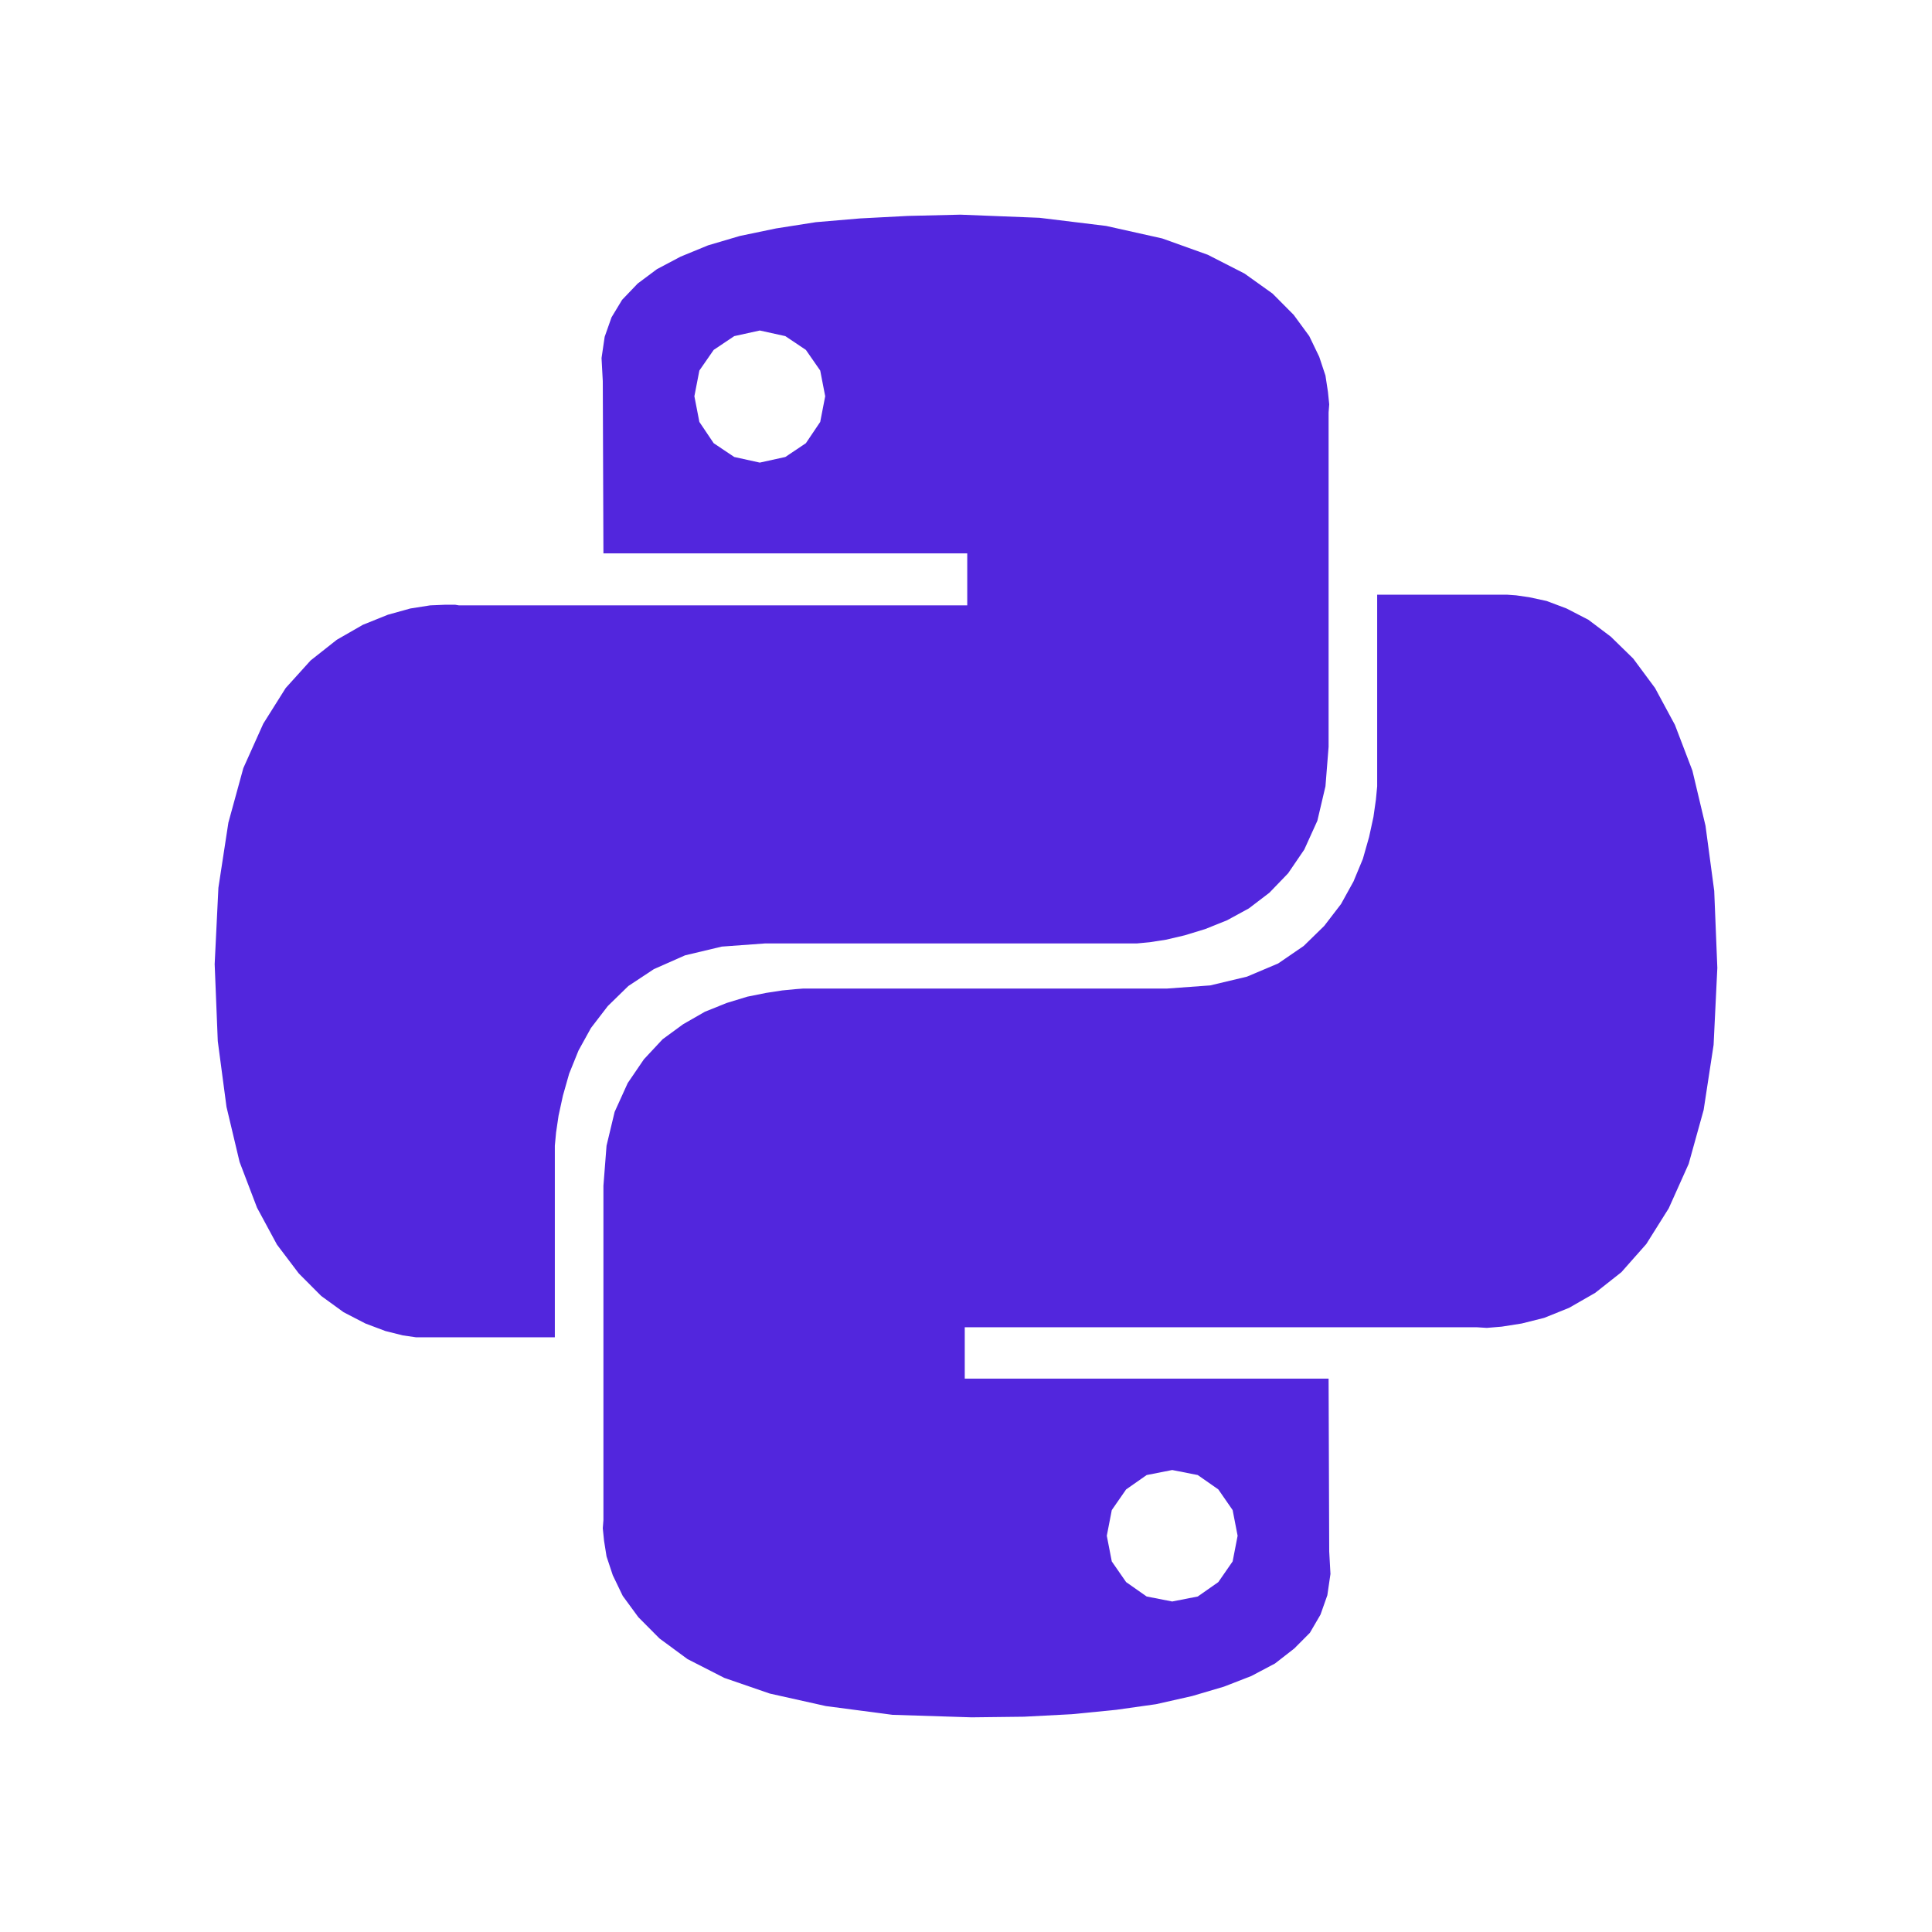 <svg width="90" height="90" viewBox="0 0 90 90" fill="none" xmlns="http://www.w3.org/2000/svg">
<path d="M51.53 10.525L54.142 11.108L56.26 11.867L57.973 12.742L59.279 13.675L60.265 14.667L60.991 15.658L61.455 16.621L61.745 17.496L61.861 18.254L61.92 18.837L61.891 19.217V34.792L61.745 36.629L61.368 38.233L60.759 39.575L60.004 40.683L59.133 41.587L58.176 42.317L57.16 42.871L56.144 43.279L55.187 43.571L54.316 43.775L53.561 43.892L52.952 43.95H35.626L33.624 44.096L31.911 44.504L30.46 45.146L29.27 45.933L28.313 46.867L27.529 47.888L26.949 48.938L26.513 50.017L26.223 51.038L26.02 51.971L25.904 52.758L25.846 53.371V62.296H19.374L18.765 62.208L17.952 62.004L17.023 61.654L16.008 61.129L14.963 60.371L13.918 59.321L12.902 57.979L11.973 56.258L11.161 54.129L10.551 51.562L10.145 48.5L10 44.913L10.174 41.354L10.639 38.321L11.335 35.783L12.264 33.712L13.309 32.05L14.469 30.767L15.688 29.804L16.907 29.104L18.068 28.637L19.113 28.346L20.041 28.2L20.738 28.171H21.202L21.377 28.2H45.058V25.779H28.11L28.08 17.758L28.022 16.679L28.168 15.688L28.487 14.783L28.98 13.967L29.706 13.208L30.605 12.537L31.708 11.954L32.985 11.429L34.465 10.992L36.148 10.642L38.006 10.35L40.066 10.175L42.301 10.058L44.739 10L48.425 10.146L51.53 10.525ZM33.246 16.3L32.579 17.262L32.347 18.458L32.579 19.654L33.246 20.646L34.204 21.288L35.394 21.55L36.584 21.288L37.541 20.646L38.209 19.654L38.441 18.458L38.209 17.262L37.541 16.3L36.584 15.658L35.394 15.396L34.204 15.658L33.246 16.3ZM71.236 27.821L72.048 27.996L72.977 28.346L73.993 28.871L75.037 29.658L76.082 30.679L77.098 32.05L78.026 33.771L78.839 35.9L79.449 38.467L79.855 41.5L80 45.087L79.826 48.675L79.362 51.708L78.665 54.217L77.736 56.288L76.692 57.95L75.531 59.263L74.312 60.225L73.093 60.925L71.932 61.392L70.887 61.654L69.959 61.8L69.262 61.858L68.798 61.829H44.942V64.221H61.891L61.92 72.271L61.978 73.321L61.833 74.312L61.513 75.217L61.02 76.062L60.294 76.792L59.395 77.492L58.292 78.075L57.015 78.571L55.535 79.008L53.852 79.388L51.994 79.65L49.934 79.854L47.699 79.971L45.261 80L41.575 79.883L38.47 79.475L35.858 78.892L33.74 78.162L32.027 77.287L30.721 76.325L29.735 75.333L29.009 74.342L28.545 73.379L28.255 72.504L28.139 71.775L28.08 71.192L28.11 70.812V55.237L28.255 53.371L28.632 51.796L29.241 50.454L29.996 49.346L30.866 48.413L31.824 47.712L32.84 47.129L33.856 46.721L34.813 46.429L35.684 46.254L36.439 46.138L37.048 46.079L37.425 46.05H54.374L56.377 45.904L58.089 45.496L59.54 44.883L60.73 44.067L61.687 43.133L62.471 42.112L63.051 41.062L63.487 40.013L63.777 38.992L63.98 38.058L64.096 37.242L64.154 36.629V27.704H70.22L70.626 27.733L71.236 27.821ZM52.459 69.383L51.791 70.346L51.559 71.542L51.791 72.737L52.459 73.7L53.416 74.371L54.606 74.604L55.796 74.371L56.754 73.7L57.421 72.737L57.653 71.542L57.421 70.346L56.754 69.383L55.796 68.713L54.606 68.479L53.416 68.713L52.459 69.383Z" fill="#5226DD"/>
</svg>

